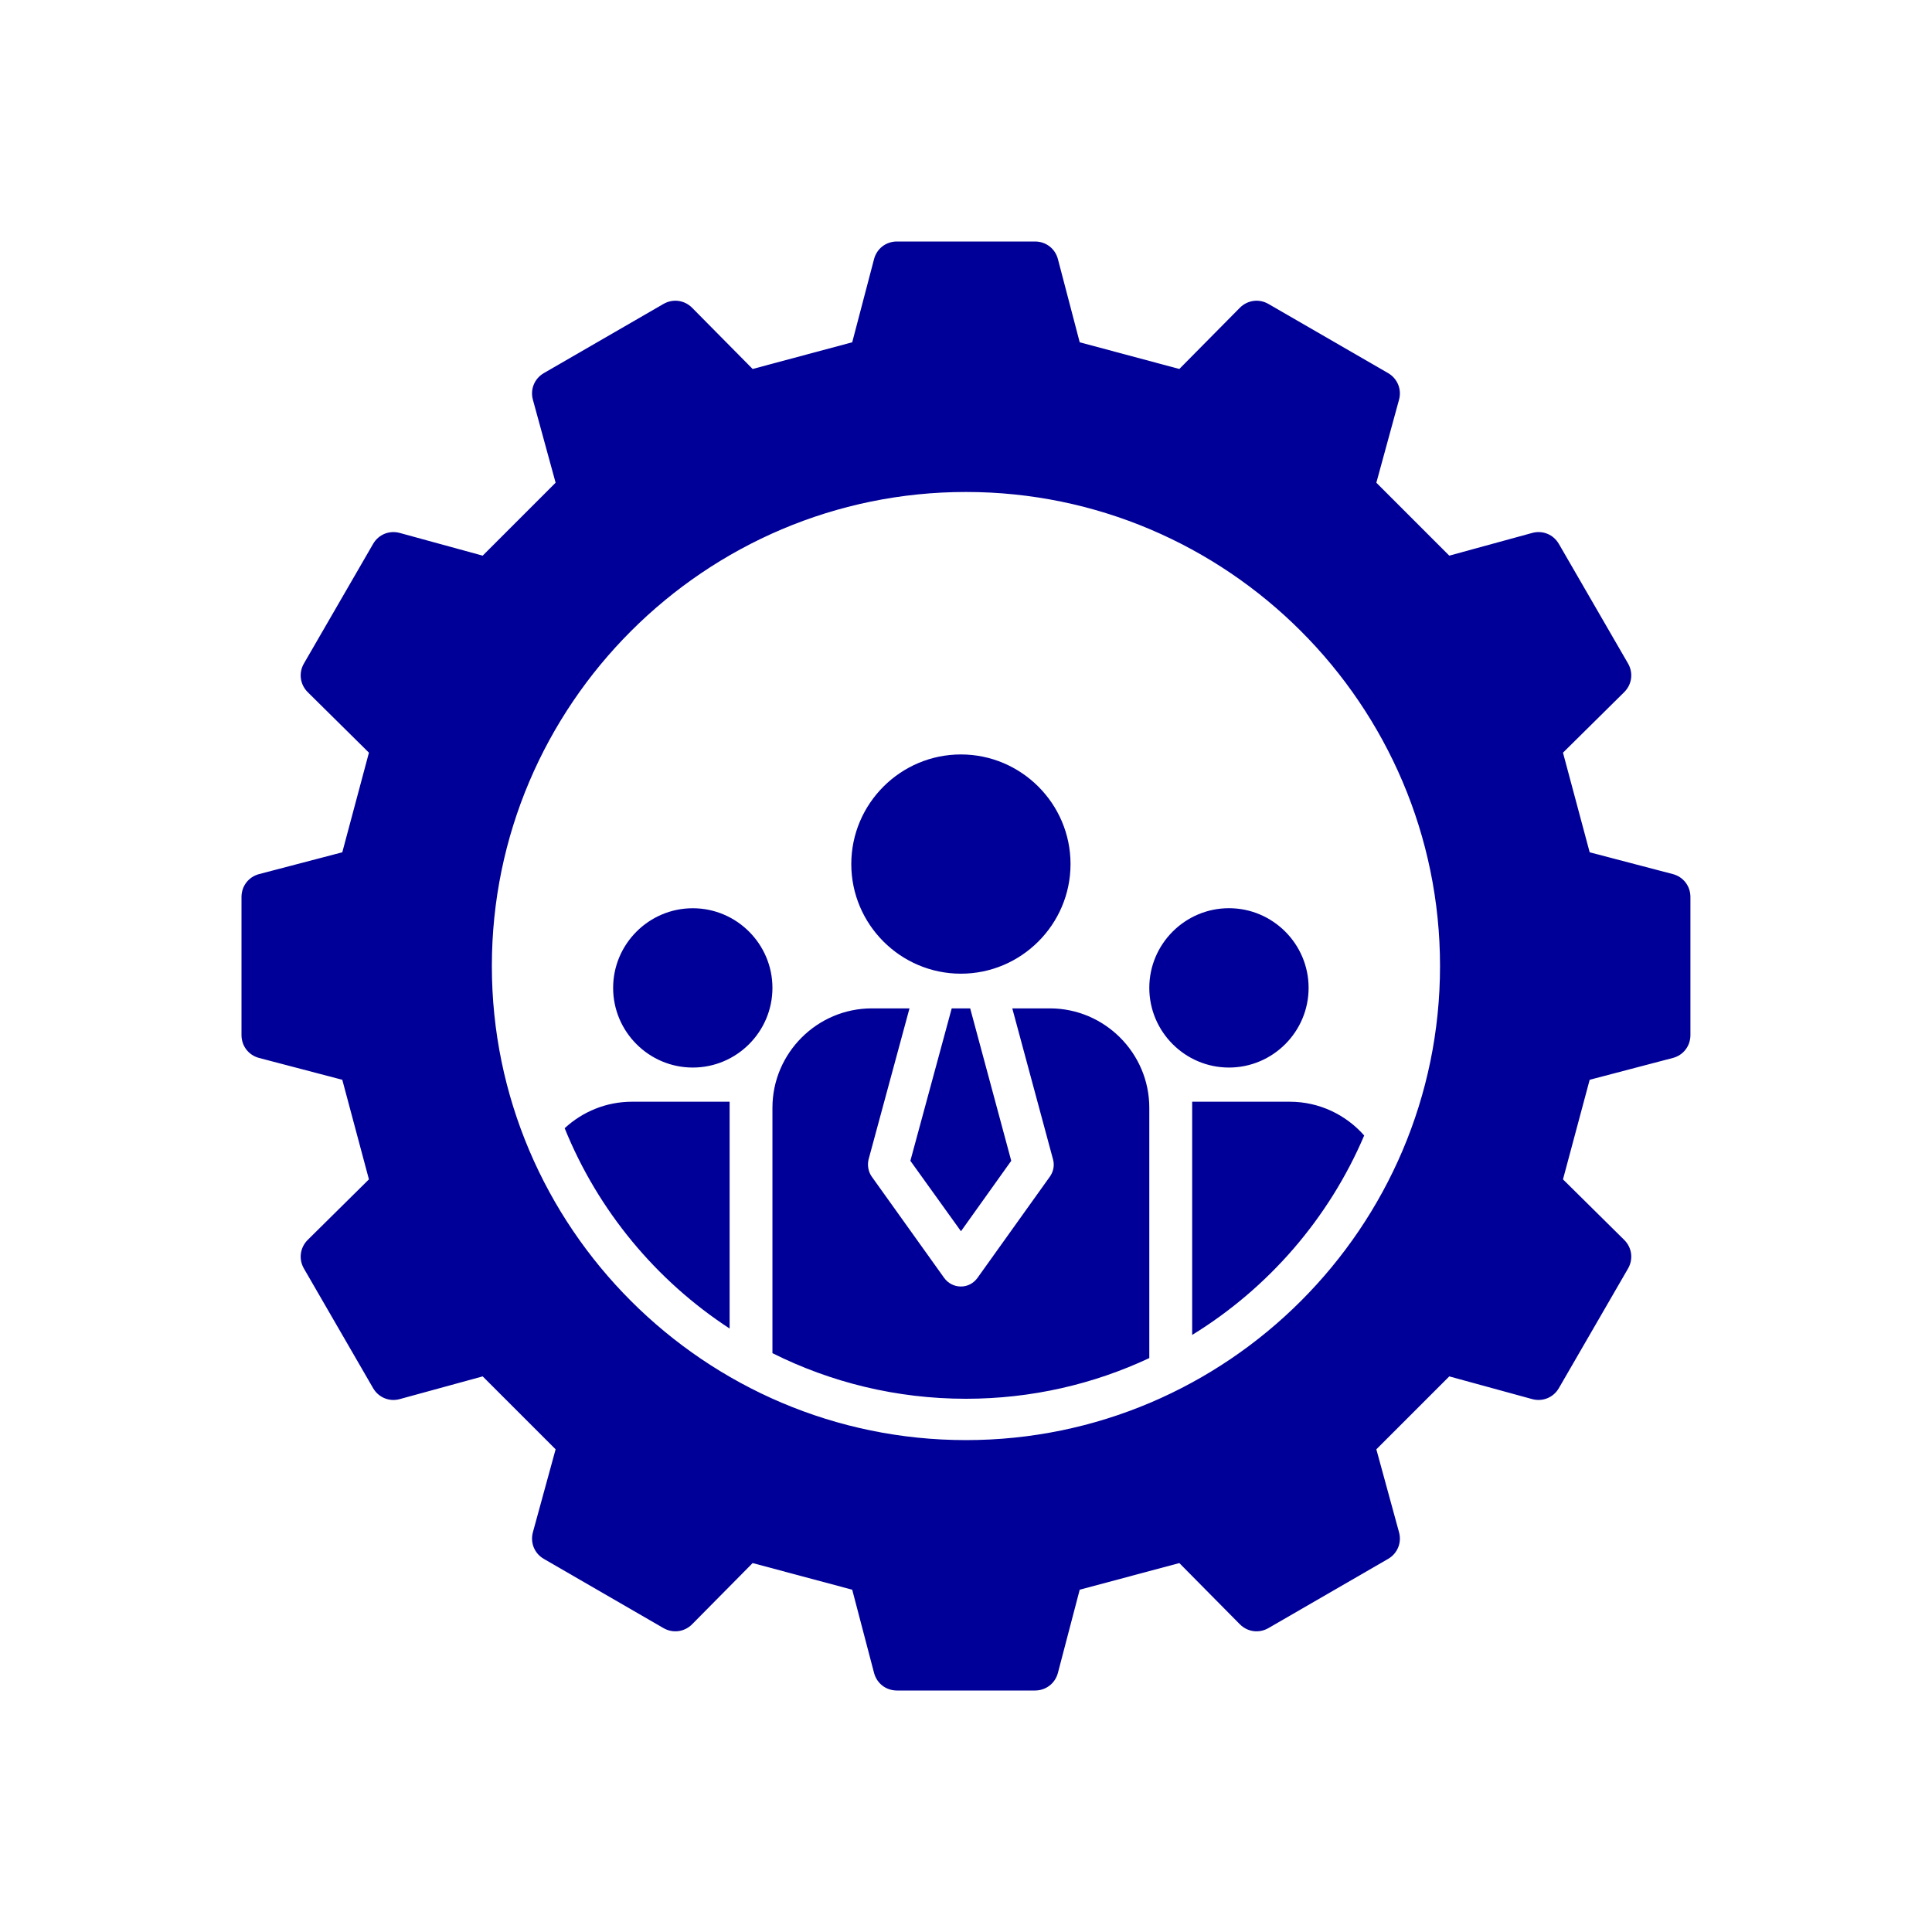 <svg width="48" height="48" viewBox="0 0 48 48" fill="none" xmlns="http://www.w3.org/2000/svg">
<path fill-rule="evenodd" clip-rule="evenodd" d="M41.56 21.716L39.495 21.175L38.832 18.7L40.352 17.197C40.545 17.006 40.584 16.719 40.448 16.484L38.73 13.514C38.594 13.279 38.327 13.169 38.066 13.241L36.007 13.805L34.195 11.993L34.758 9.933C34.83 9.673 34.72 9.405 34.486 9.269L31.515 7.552C31.281 7.416 30.994 7.455 30.803 7.647L29.3 9.167L26.825 8.504L26.284 6.439C26.215 6.176 25.986 6 25.715 6H22.283C22.012 6 21.783 6.177 21.715 6.439L21.173 8.504L18.699 9.167L17.196 7.647C17.005 7.455 16.718 7.416 16.483 7.552L13.513 9.269C13.278 9.405 13.168 9.673 13.24 9.933L13.804 11.993L11.992 13.805L9.933 13.241C9.671 13.17 9.404 13.279 9.269 13.514L7.551 16.484C7.415 16.719 7.454 17.006 7.646 17.197L9.166 18.7L8.504 21.175L6.439 21.716C6.176 21.785 6 22.014 6 22.285V25.717C6 25.988 6.177 26.217 6.439 26.285L8.504 26.827L9.166 29.301L7.646 30.804C7.454 30.995 7.415 31.282 7.551 31.517L9.269 34.487C9.405 34.721 9.672 34.832 9.933 34.76L11.992 34.196L13.804 36.008L13.24 38.067C13.169 38.329 13.278 38.596 13.513 38.731L16.483 40.449C16.718 40.585 17.005 40.546 17.196 40.354L18.699 38.834L21.173 39.496L21.715 41.561C21.784 41.824 22.012 42 22.283 42H25.715C25.986 42 26.215 41.823 26.284 41.561L26.825 39.496L29.3 38.834L30.803 40.354C30.994 40.546 31.28 40.585 31.515 40.449L34.486 38.731C34.72 38.596 34.83 38.328 34.758 38.067L34.195 36.008L36.007 34.196L38.066 34.76C38.327 34.831 38.595 34.721 38.73 34.487L40.448 31.517C40.584 31.282 40.545 30.995 40.352 30.804L38.832 29.301L39.495 26.827L41.56 26.285C41.822 26.217 41.998 25.988 41.998 25.717V22.285C41.998 22.014 41.822 21.785 41.56 21.716ZM23.999 35.779C17.512 35.779 12.22 30.488 12.22 24.001C12.22 17.514 17.512 12.223 23.999 12.223C30.486 12.223 35.777 17.514 35.777 24.001C35.777 30.488 30.486 35.779 23.999 35.779ZM21.15 21.467C21.15 19.967 22.373 18.744 23.873 18.744C25.373 18.744 26.597 19.967 26.597 21.467C26.597 22.967 25.373 24.191 23.873 24.191C22.373 24.191 21.15 22.967 21.15 21.467ZM32.512 24.543C32.512 25.634 31.623 26.523 30.533 26.523C29.443 26.523 28.554 25.634 28.554 24.543C28.554 23.453 29.443 22.564 30.533 22.564C31.623 22.564 32.512 23.453 32.512 24.543ZM15.702 27.372H18.127V33.007C16.299 31.813 14.858 30.078 14.029 28.03C14.47 27.622 15.058 27.372 15.702 27.372ZM32.044 27.372C32.778 27.372 33.44 27.697 33.893 28.211C33.014 30.273 31.51 32.004 29.619 33.166V27.372H32.044ZM23.645 25.053H24.104L25.124 28.84L23.875 30.59L22.618 28.84L23.645 25.053ZM28.554 27.522V33.741C27.171 34.389 25.627 34.752 23.998 34.752C22.27 34.752 20.638 34.343 19.191 33.619V27.522C19.191 26.164 20.302 25.053 21.66 25.053H22.596L21.58 28.804C21.545 28.951 21.571 29.11 21.659 29.234L23.458 31.75C23.555 31.884 23.709 31.963 23.874 31.963C24.039 31.963 24.187 31.883 24.283 31.752L26.083 29.234C26.171 29.111 26.203 28.954 26.163 28.808L25.15 25.053H26.085C27.443 25.053 28.554 26.164 28.554 27.522ZM19.191 24.544C19.191 25.634 18.302 26.523 17.212 26.523C16.122 26.523 15.233 25.634 15.233 24.544C15.233 23.454 16.122 22.565 17.212 22.565C18.302 22.565 19.191 23.454 19.191 24.544Z" fill="#000098"/>
</svg>
